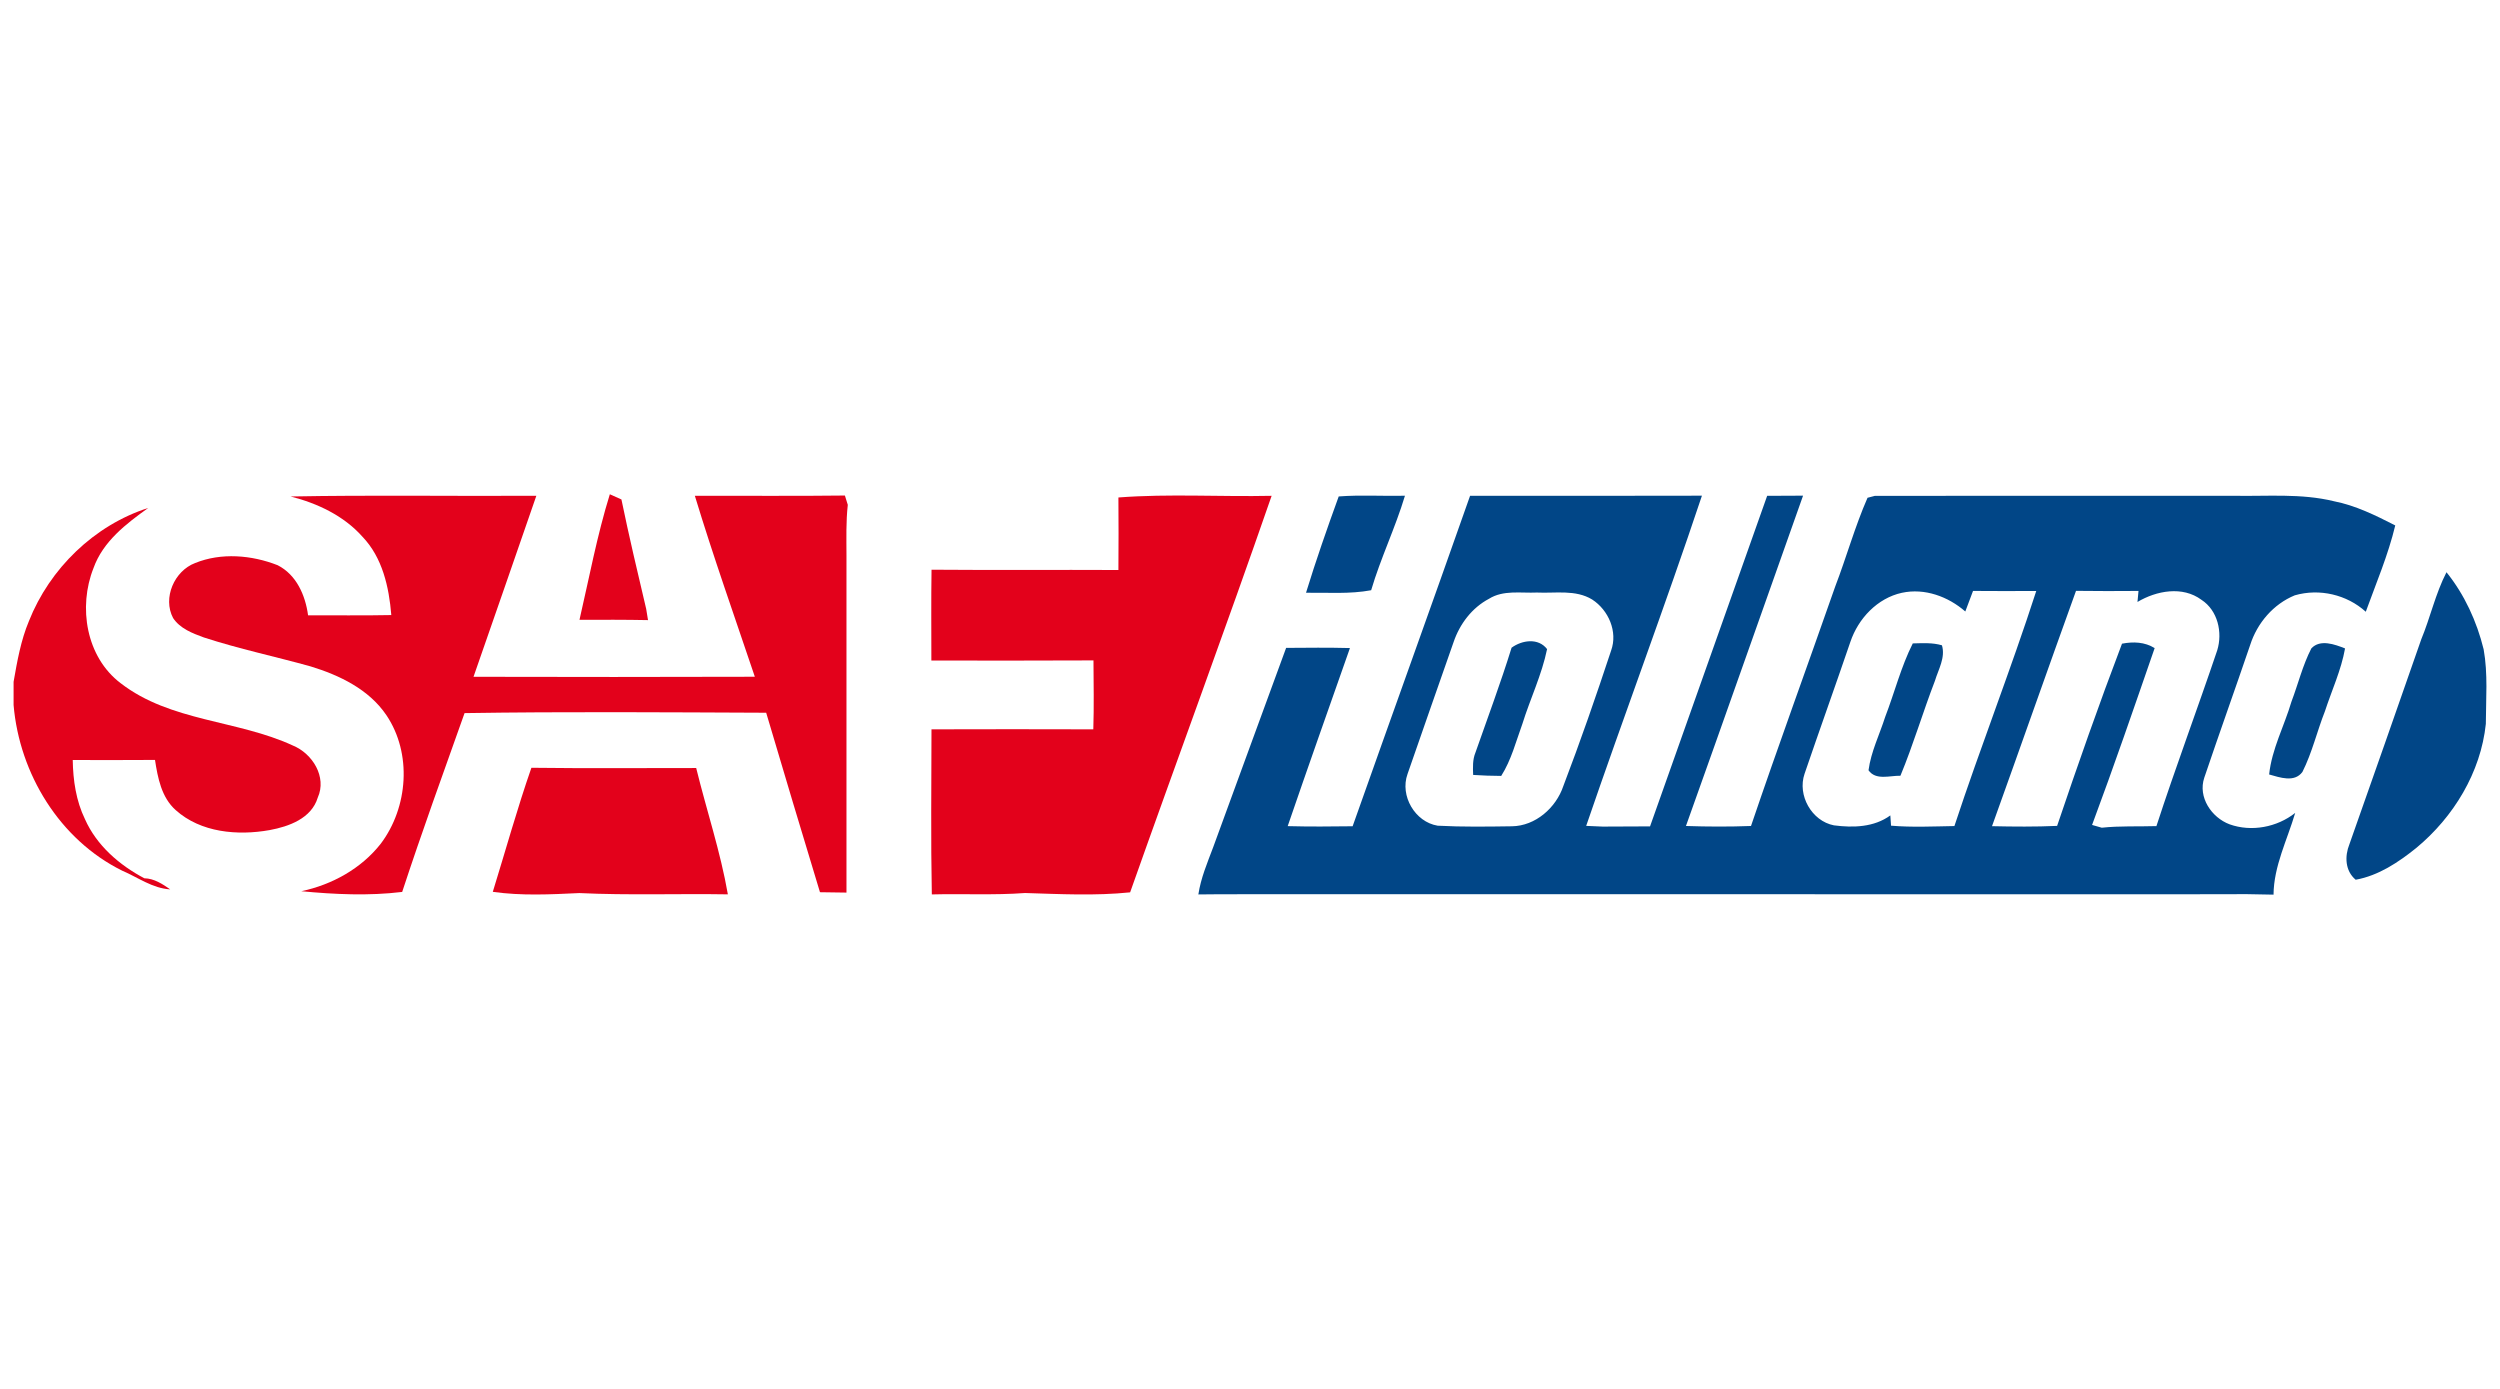 <svg width="180" height="100" xmlns="http://www.w3.org/2000/svg" version="1.1">

 <g>
  <title>Layer 1</title>
  <g id="svg_12">
   <g id="#ffffffff"/>
   <g id="#e3011bff">
    <path id="svg_1" d="m20.924,35.747c5.897,-0.113 11.796,-0.015 17.693,-0.051c-1.492,4.348 -3.02,8.688 -4.524,13.033c6.75,0.015 13.502,0.021 20.255,-0.003c-1.459,-4.336 -2.99,-8.652 -4.319,-13.03c3.602,-0.009 7.201,0.027 10.804,-0.018c0.053,0.166 0.158,0.502 0.208,0.672c-0.134,1.204 -0.098,2.413 -0.095,3.62c-0.003,8.099 0.003,16.198 0,24.297c-0.639,-0.009 -1.272,-0.015 -1.908,-0.027c-1.311,-4.301 -2.592,-8.613 -3.873,-12.923c-7.237,-0.03 -14.483,-0.086 -21.717,0.027c-1.522,4.28 -3.073,8.557 -4.491,12.875c-2.407,0.294 -4.853,0.178 -7.264,-0.051c2.22,-0.47 4.319,-1.629 5.727,-3.427c1.968,-2.618 2.256,-6.5 0.398,-9.252c-1.257,-1.858 -3.376,-2.874 -5.46,-3.51c-2.556,-0.713 -5.16,-1.26 -7.683,-2.083c-0.82,-0.3 -1.712,-0.639 -2.214,-1.4c-0.761,-1.447 0.092,-3.388 1.584,-3.956c1.884,-0.767 4.078,-0.577 5.944,0.155c1.358,0.687 2,2.173 2.193,3.611c1.997,-0.012 3.995,0.021 5.992,-0.021c-0.166,-2.021 -0.636,-4.14 -2.083,-5.647c-1.34,-1.507 -3.24,-2.401 -5.169,-2.892z" fill="#e3011b"/>
    <path id="svg_2" d="m41.723,44.628c0.698,-3.017 1.266,-6.081 2.185,-9.041c0.211,0.095 0.627,0.282 0.835,0.374c0.544,2.639 1.165,5.264 1.783,7.885c0.033,0.202 0.098,0.6 0.131,0.802c-1.647,-0.033 -3.29,-0.027 -4.934,-0.021z" fill="#e3011b"/>
    <path id="svg_3" d="m80.524,35.818c3.665,-0.279 7.356,-0.039 11.033,-0.119c-3.308,9.546 -6.818,19.025 -10.188,28.55c-2.514,0.259 -5.047,0.125 -7.567,0.048c-2.232,0.166 -4.476,0.042 -6.711,0.101c-0.077,-3.962 -0.03,-7.924 -0.024,-11.886c3.885,-0.012 7.766,-0.012 11.651,0c0.053,-1.655 0.021,-3.308 0.012,-4.963c-3.891,0.021 -7.781,0.012 -11.672,0.009c0,-2.179 -0.021,-4.36 0.012,-6.539c4.485,0.036 8.97,0 13.455,0.021c0.009,-1.742 0.018,-3.483 0,-5.222z" fill="#e3011b"/>
    <path id="svg_4" d="m2.081,44.723c1.501,-3.787 4.702,-6.904 8.595,-8.153c-1.593,1.141 -3.26,2.413 -3.944,4.333c-1.112,2.803 -0.538,6.399 1.953,8.286c3.587,2.776 8.402,2.639 12.4,4.488c1.412,0.577 2.464,2.262 1.792,3.754c-0.452,1.495 -2.075,2.08 -3.466,2.336c-2.3,0.41 -4.955,0.184 -6.762,-1.441c-1.025,-0.915 -1.29,-2.321 -1.489,-3.611c-1.974,0.015 -3.95,0.009 -5.923,0.006c0.024,1.459 0.238,2.939 0.883,4.265c0.841,1.89 2.47,3.296 4.271,4.25c0.704,0.015 1.305,0.41 1.864,0.799c-1.269,-0.071 -2.318,-0.859 -3.451,-1.343c-4.506,-2.226 -7.404,-6.979 -7.826,-11.93l0,-1.67c0.259,-1.48 0.52,-2.975 1.103,-4.369z" fill="#e3011b"/>
    <path id="svg_5" d="m35.482,64.211c0.921,-2.978 1.754,-5.986 2.779,-8.931c3.953,0.051 7.909,0.015 11.865,0.018c0.743,3.035 1.745,6.016 2.28,9.095c-3.564,-0.059 -7.133,0.077 -10.697,-0.092c-2.072,0.098 -4.167,0.205 -6.227,-0.089z" fill="#e3011b"/>
   </g>
   <g id="#014687ff">
    <path id="svg_6" d="m127.234,35.7c0.859,-0.003 1.721,-0.006 2.586,-0.012c-2.815,7.924 -5.599,15.862 -8.432,23.783c1.56,0.053 3.124,0.059 4.684,0c1.959,-5.772 4.054,-11.496 6.066,-17.25c0.811,-2.113 1.415,-4.31 2.324,-6.381c0.131,-0.033 0.392,-0.104 0.523,-0.137c8.625,-0.012 17.25,-0.006 25.875,-0.006c2.393,0.045 4.821,-0.184 7.172,0.389c1.569,0.306 3.011,1.022 4.426,1.745c-0.511,2.131 -1.376,4.158 -2.122,6.215c-1.37,-1.239 -3.338,-1.694 -5.112,-1.183c-1.543,0.633 -2.705,1.994 -3.21,3.57c-1.088,3.195 -2.229,6.372 -3.308,9.567c-0.467,1.397 0.523,2.862 1.822,3.35c1.575,0.565 3.418,0.214 4.726,-0.82c-0.574,1.947 -1.54,3.819 -1.56,5.885c-0.642,-0.015 -1.284,-0.027 -1.923,-0.036c-2.381,0.015 -4.758,0 -7.133,0.009c-21.795,-0.009 -43.586,0 -65.381,-0.003c-0.993,0 -1.982,0 -2.975,0.015c0.178,-1.18 0.648,-2.283 1.064,-3.391c1.762,-4.782 3.489,-9.579 5.255,-14.361c1.531,-0.012 3.064,-0.027 4.595,0.012c-1.501,4.271 -3.014,8.539 -4.482,12.822c1.557,0.042 3.118,0.03 4.675,0.009c2.806,-7.936 5.665,-15.85 8.456,-23.792c5.564,-0.003 11.131,0.009 16.694,-0.009c-2.657,7.965 -5.614,15.83 -8.334,23.774c0.395,0.018 0.791,0.036 1.189,0.051c1.135,-0.009 2.271,-0.006 3.409,-0.015c2.815,-7.93 5.62,-15.865 8.432,-23.798m9.704,6.979c-1.768,0.386 -3.145,1.852 -3.712,3.534c-1.082,3.171 -2.217,6.328 -3.299,9.499c-0.529,1.54 0.508,3.4 2.116,3.712c1.385,0.181 2.889,0.14 4.06,-0.716c0.012,0.184 0.039,0.556 0.051,0.74c1.516,0.128 3.043,0.053 4.562,0.027c1.869,-5.674 4.057,-11.241 5.894,-16.926c-1.519,0.009 -3.038,0.009 -4.553,-0.003c-0.19,0.49 -0.372,0.987 -0.556,1.48c-1.233,-1.076 -2.928,-1.7 -4.562,-1.346m12.533,-0.14c-2.036,5.641 -4.018,11.3 -6.048,16.944c1.56,0.036 3.127,0.048 4.687,-0.021c1.486,-4.399 3.023,-8.783 4.672,-13.119c0.805,-0.155 1.635,-0.128 2.351,0.318c-1.471,4.253 -2.933,8.512 -4.506,12.733c0.175,0.048 0.526,0.149 0.698,0.199c1.308,-0.14 2.624,-0.074 3.935,-0.116c1.382,-4.244 2.951,-8.426 4.378,-12.655c0.398,-1.29 0.042,-2.871 -1.135,-3.638c-1.364,-1.011 -3.237,-0.66 -4.607,0.155c0.018,-0.199 0.056,-0.594 0.074,-0.794c-1.501,0.012 -2.999,0.015 -4.5,-0.006m-42.264,0.571c-1.227,0.648 -2.107,1.813 -2.55,3.118c-1.115,3.162 -2.211,6.334 -3.317,9.502c-0.562,1.566 0.541,3.454 2.173,3.718c1.78,0.095 3.567,0.068 5.347,0.042c1.691,-0.024 3.171,-1.329 3.697,-2.892c1.23,-3.222 2.36,-6.482 3.442,-9.758c0.49,-1.361 -0.184,-2.913 -1.364,-3.677c-1.195,-0.731 -2.654,-0.437 -3.98,-0.502c-1.153,0.053 -2.416,-0.199 -3.448,0.449z" fill="#014687"/>
    <path id="svg_7" d="m94.033,42.678c0.716,-2.333 1.522,-4.639 2.354,-6.934c1.587,-0.122 3.18,-0.012 4.77,-0.053c-0.693,2.309 -1.751,4.491 -2.434,6.806c-1.548,0.288 -3.127,0.161 -4.69,0.181z" fill="#014687"/>
    <path id="svg_8" d="m174.322,46.054c0.663,-1.596 1.031,-3.314 1.825,-4.853c1.299,1.611 2.182,3.543 2.675,5.549c0.318,1.768 0.163,3.581 0.158,5.371c-0.366,3.495 -2.324,6.708 -5.005,8.928c-1.284,1.034 -2.717,1.994 -4.366,2.292c-0.764,-0.639 -0.802,-1.688 -0.449,-2.562c1.733,-4.904 3.451,-9.814 5.163,-14.724z" fill="#014687"/>
    <path id="svg_9" d="m108.834,46.634c0.758,-0.55 1.923,-0.722 2.556,0.101c-0.38,1.852 -1.213,3.572 -1.774,5.371c-0.464,1.272 -0.797,2.607 -1.528,3.76c-0.675,-0.003 -1.349,-0.027 -2.021,-0.071c-0.021,-0.544 -0.045,-1.1 0.166,-1.611c0.877,-2.511 1.816,-5.005 2.601,-7.549z" fill="#014687"/>
    <path id="svg_10" d="m137.72,46.325c0.698,-0.015 1.418,-0.065 2.101,0.137c0.262,0.886 -0.256,1.73 -0.505,2.556c-0.871,2.262 -1.557,4.595 -2.485,6.836c-0.764,-0.018 -1.777,0.354 -2.297,-0.395c0.178,-1.337 0.794,-2.568 1.201,-3.846c0.678,-1.757 1.135,-3.599 1.985,-5.287z" fill="#014687"/>
    <path id="svg_11" d="m166.419,46.682c0.636,-0.678 1.682,-0.288 2.425,0.006c-0.279,1.563 -0.957,3.017 -1.447,4.518c-0.571,1.447 -0.921,2.981 -1.623,4.375c-0.58,0.782 -1.626,0.395 -2.396,0.181c0.193,-1.834 1.091,-3.492 1.608,-5.246c0.484,-1.272 0.805,-2.618 1.433,-3.834z" fill="#014687"/>
   </g>
  </g>
 </g>
</svg>